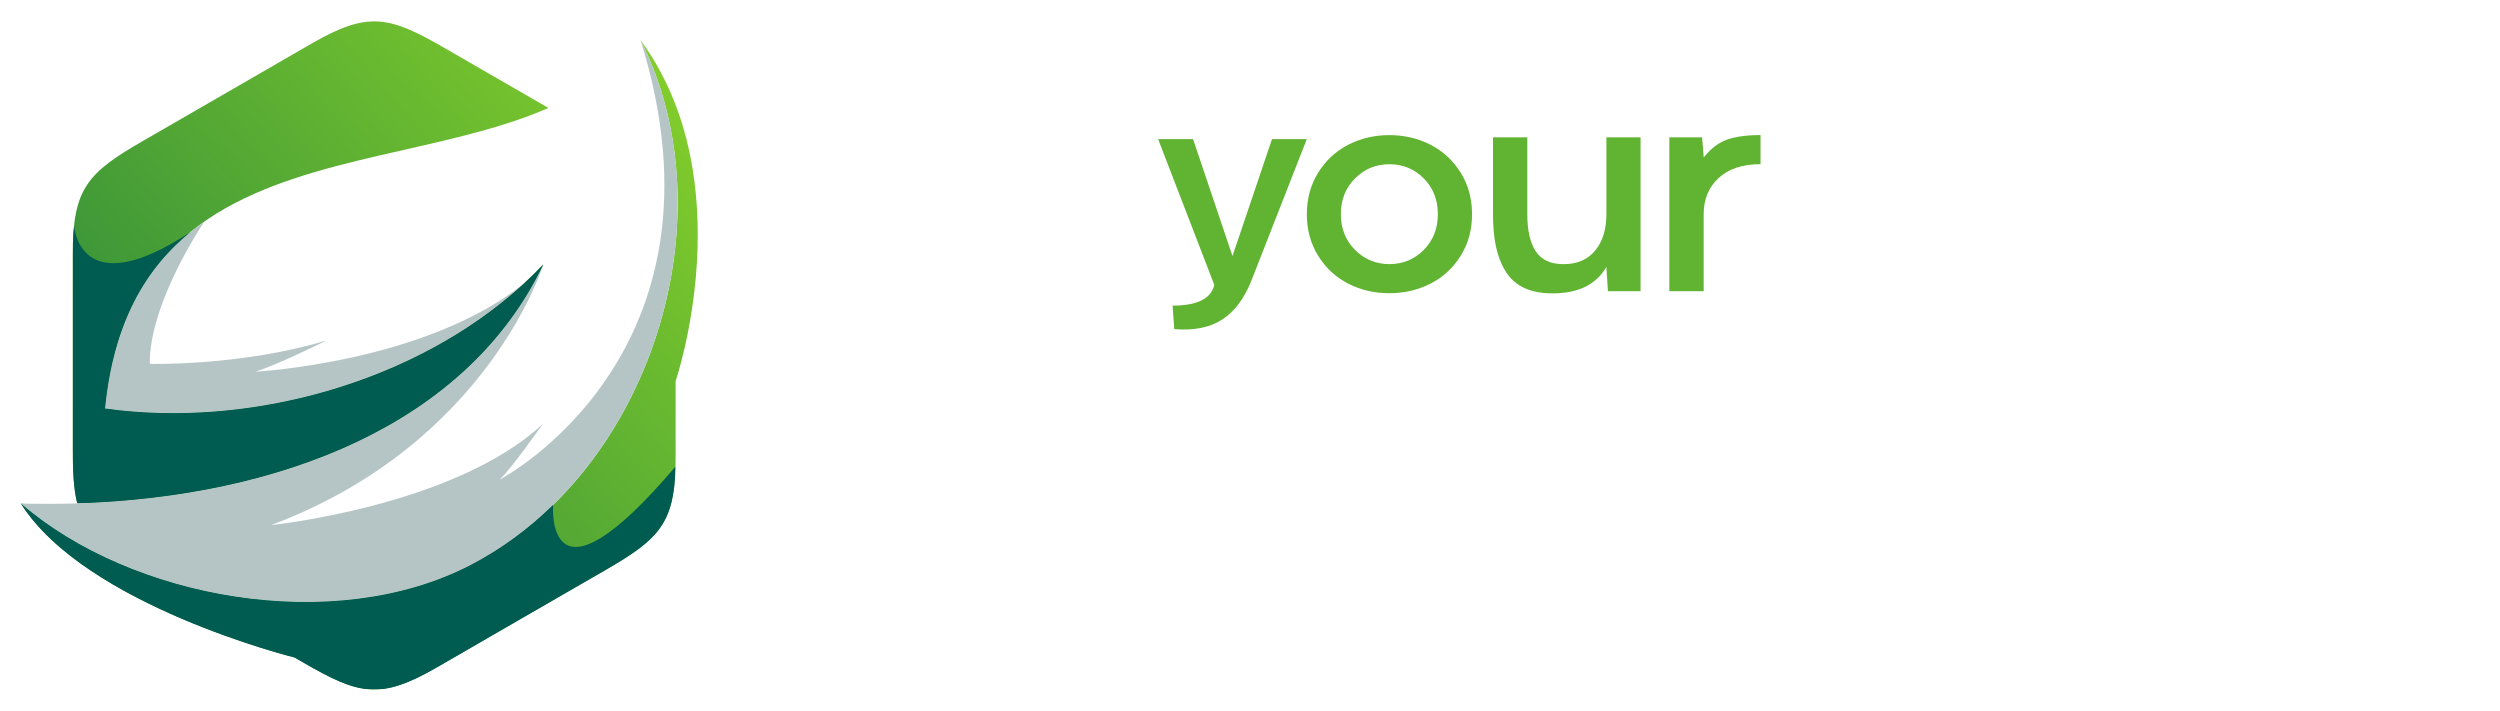 <?xml version="1.0" encoding="utf-8"?>
<!-- Generator: Adobe Illustrator 27.0.0, SVG Export Plug-In . SVG Version: 6.00 Build 0)  -->
<svg version="1.1" id="Layer_1" xmlns="http://www.w3.org/2000/svg" xmlns:xlink="http://www.w3.org/1999/xlink" x="0px" y="0px"
	 viewBox="0 0 4801.1 1365.2" style="enable-background:new 0 0 4801.1 1365.2;" xml:space="preserve">
<style type="text/css">
	
		.st0{clip-path:url(#SVGID_00000132788758343832389440000007806701046644880038_);fill:url(#SVGID_00000175323316393921601110000014132893576118683053_);}
	.st1{fill-rule:evenodd;clip-rule:evenodd;fill:#FFFFFF;}
	.st2{filter:url(#Adobe_OpacityMaskFilter);}
	.st3{fill:url(#SVGID_00000160192834618386375350000015198840348965020810_);}
	.st4{mask:url(#SVGID_00000103240117418620648560000005502756484727150985_);fill-rule:evenodd;clip-rule:evenodd;fill:#B5C5C6;}
	.st5{filter:url(#Adobe_OpacityMaskFilter_00000040570948800318077010000012720196912127992239_);}
	.st6{fill:url(#SVGID_00000006686608653673042390000014403192738827023522_);}
	.st7{mask:url(#SVGID_00000000929013719709417010000005082712617874343314_);fill-rule:evenodd;clip-rule:evenodd;fill:#B5C5C6;}
	.st8{filter:url(#Adobe_OpacityMaskFilter_00000070081895957605134120000007095154686911642006_);}
	.st9{fill:url(#SVGID_00000045581127295503882660000009413664618456928689_);}
	.st10{mask:url(#SVGID_00000017497088473683074720000014593457806293588876_);fill-rule:evenodd;clip-rule:evenodd;fill:#005B50;}
	.st11{filter:url(#Adobe_OpacityMaskFilter_00000079459745635372155180000007194127587113579962_);}
	.st12{fill:url(#SVGID_00000127043322853368077860000004130478870363597746_);}
	.st13{mask:url(#SVGID_00000154388396229451890850000009107784967348297917_);fill-rule:evenodd;clip-rule:evenodd;fill:#005B50;}
	.st14{fill:#61B332;}
	.st15{fill:#FFFFFF;}
</style>
<g>
	<g>
		<defs>
			<path id="SVGID_1_" d="M853.6,92.1l154.6,89.2l169.4,97.8c8.5,4.9,16.4,9.7,23.7,14.3L1230.1,77
				c198.5,270.8,67.5,654.7,67.4,654.8v146.3c0,125.4-28.9,155.4-134.9,216.5l-154.6,89.2l-169.3,97.8c-108.6,62.7-149,52.6-255-8.6
				l-18-10.4c-0.1,0-402.1-99.8-525.7-295.8l113.3,15.9c-11.4-30.7-13.6-68.4-13.6-121.7V682.6V487.1
				c0-125.4,28.9-155.4,134.9-216.5l154.6-89.2l169.3-97.8C707.2,20.8,747.6,30.9,853.6,92.1"/>
		</defs>
		<clipPath id="SVGID_00000064332971941957024010000011217664039779168178_">
			<use xlink:href="#SVGID_1_"  style="overflow:visible;"/>
		</clipPath>
		
			<linearGradient id="SVGID_00000172433356956396844660000016333424132800785292_" gradientUnits="userSpaceOnUse" x1="155.652" y1="1182.243" x2="1863.571" y2="-292.181">
			<stop  offset="0" style="stop-color:#22813E"/>
			<stop  offset="1" style="stop-color:#B0F122"/>
		</linearGradient>
		
			<rect x="40.2" y="20.8" style="clip-path:url(#SVGID_00000064332971941957024010000011217664039779168178_);fill:url(#SVGID_00000172433356956396844660000016333424132800785292_);" width="1388.5" height="1323.6"/>
	</g>
	<path class="st1" d="M40.2,967c211.8,183.1,601,254.8,864.5,117.7C1248.5,905.6,1403.2,419,1230.1,77
		C976.5,404.3,262.9,160.5,201.7,784.5c290.7,40.9,635.7-59.4,841.7-276.7C883.2,844.7,467.6,978.4,40.2,967"/>
	<defs>
		<filter id="Adobe_OpacityMaskFilter" filterUnits="userSpaceOnUse" x="40.2" y="77" width="1261.3" height="1079.1">
			<feColorMatrix  type="matrix" values="1 0 0 0 0  0 1 0 0 0  0 0 1 0 0  0 0 0 1 0"/>
		</filter>
	</defs>
	
		<mask maskUnits="userSpaceOnUse" x="40.2" y="77" width="1261.3" height="1079.1" id="SVGID_00000130605991435314641850000011589585826678629009_">
		<g class="st2">
			
				<linearGradient id="SVGID_00000136399189428410340280000003139590690098049665_" gradientUnits="userSpaceOnUse" x1="-1326.571" y1="1530.505" x2="-328.77" y2="135.929" gradientTransform="matrix(1 0 0 1 1422.339 -110.237)">
				<stop  offset="0" style="stop-color:#FFFFFF"/>
				<stop  offset="1" style="stop-color:#000000"/>
			</linearGradient>
			
				<rect x="40.2" y="77" style="fill:url(#SVGID_00000136399189428410340280000003139590690098049665_);" width="1261.3" height="1079.1"/>
		</g>
	</mask>
	
		<path style="mask:url(#SVGID_00000130605991435314641850000011589585826678629009_);fill-rule:evenodd;clip-rule:evenodd;fill:#B5C5C6;" d="
		M1042.1,814.5c-169.8,157.8-521.5,193.9-521.5,193.9c417.8-156.3,522.8-500.6,522.8-500.6c-146.6,308.4-507.2,446.5-895,458.9
		c-35.9,1.1-72.1,1.2-108.3,0.3c211.8,183.1,601,254.8,864.5,117.7C1248.5,905.6,1403.2,419,1230.1,77
		c189.6,604.5-270.7,844.2-270.7,844.2C983.5,898.7,1042.1,814.5,1042.1,814.5"/>
	<defs>
		
			<filter id="Adobe_OpacityMaskFilter_00000010272372805134349190000002596918679676018096_" filterUnits="userSpaceOnUse" x="201.7" y="425.5" width="804.6" height="368">
			<feColorMatrix  type="matrix" values="1 0 0 0 0  0 1 0 0 0  0 0 1 0 0  0 0 0 1 0"/>
		</filter>
	</defs>
	
		<mask maskUnits="userSpaceOnUse" x="201.7" y="425.5" width="804.6" height="368" id="SVGID_00000100382134202367105810000010847572702131589796_">
		<g style="filter:url(#Adobe_OpacityMaskFilter_00000010272372805134349190000002596918679676018096_);">
			
				<linearGradient id="SVGID_00000165940083971343718220000015662611341710300581_" gradientUnits="userSpaceOnUse" x1="-1115.553" y1="1086.081" x2="-661.694" y2="557.105" gradientTransform="matrix(1 0 0 1 1440.796 -151.655)">
				<stop  offset="0" style="stop-color:#FFFFFF"/>
				<stop  offset="1" style="stop-color:#000000"/>
			</linearGradient>
			
				<rect x="201.7" y="425.5" style="fill:url(#SVGID_00000165940083971343718220000015662611341710300581_);" width="804.6" height="368"/>
		</g>
	</mask>
	
		<path style="mask:url(#SVGID_00000100382134202367105810000010847572702131589796_);fill-rule:evenodd;clip-rule:evenodd;fill:#B5C5C6;" d="
		M627.3,653.7c-163.8,49.6-339.6,45.1-339.6,45.1c-1.5-117.2,104.7-273.3,104.7-273.3c-100.3,70.1-172.9,178.1-190.7,359
		c273.8,38.5,595.9-48.2,804.6-240.2c-189,152.1-515.8,169.5-515.8,169.5C534.1,700.3,627.3,653.7,627.3,653.7"/>
	<defs>
		
			<filter id="Adobe_OpacityMaskFilter_00000064352873858676118250000001217390229832802213_" filterUnits="userSpaceOnUse" x="139.8" y="433.7" width="903.6" height="533">
			<feColorMatrix  type="matrix" values="1 0 0 0 0  0 1 0 0 0  0 0 1 0 0  0 0 0 1 0"/>
		</filter>
	</defs>
	
		<mask maskUnits="userSpaceOnUse" x="139.8" y="433.7" width="903.6" height="533" id="SVGID_00000155117950587493111550000007645016778625091489_">
		<g style="filter:url(#Adobe_OpacityMaskFilter_00000064352873858676118250000001217390229832802213_);">
			
				<linearGradient id="SVGID_00000086663651727257738140000015252686939757728938_" gradientUnits="userSpaceOnUse" x1="-1193.401" y1="1321.028" x2="-526.097" y2="392.301" gradientTransform="matrix(1 0 0 1 1433.726 -131.871)">
				<stop  offset="0" style="stop-color:#FFFFFF"/>
				<stop  offset="1" style="stop-color:#000000"/>
			</linearGradient>
			
				<rect x="139.8" y="433.7" style="fill:url(#SVGID_00000086663651727257738140000015252686939757728938_);" width="903.6" height="533"/>
		</g>
	</mask>
	
		<path style="mask:url(#SVGID_00000155117950587493111550000007645016778625091489_);fill-rule:evenodd;clip-rule:evenodd;fill:#005B50;" d="
		M365.5,445.8c-214.1,141-223.2-12.1-223.2-12.1c-1.7,15.7-2.4,33.3-2.4,53.3v195.5v178.5c0,44.4,1.5,77.9,8.6,105.6
		c387.7-12.4,748.4-150.5,895-458.9c-11.9,12.6-24.3,24.8-37.1,36.6C797.7,736.3,475.6,823,201.7,784.5
		C217.9,620.2,279.2,516.1,365.5,445.8"/>
	<defs>
		
			<filter id="Adobe_OpacityMaskFilter_00000150064758909054911230000004819191075100719001_" filterUnits="userSpaceOnUse" x="40.2" y="895.8" width="1257.2" height="428.3">
			<feColorMatrix  type="matrix" values="1 0 0 0 0  0 1 0 0 0  0 0 1 0 0  0 0 0 1 0"/>
		</filter>
	</defs>
	
		<mask maskUnits="userSpaceOnUse" x="40.2" y="895.8" width="1257.2" height="428.3" id="SVGID_00000001627130183835515060000008500145408079057564_">
		<g style="filter:url(#Adobe_OpacityMaskFilter_00000150064758909054911230000004819191075100719001_);">
			
				<linearGradient id="SVGID_00000163060976647182755680000005921384612690700449_" gradientUnits="userSpaceOnUse" x1="-1006.959" y1="1440.377" x2="-408.823" y2="875.336" gradientTransform="matrix(1 0 0 1 1422.339 -91.044)">
				<stop  offset="0" style="stop-color:#FFFFFF"/>
				<stop  offset="1" style="stop-color:#000000"/>
			</linearGradient>
			
				<rect x="40.2" y="895.8" style="fill:url(#SVGID_00000163060976647182755680000005921384612690700449_);" width="1257.2" height="428.3"/>
		</g>
	</mask>
	
		<path style="mask:url(#SVGID_00000001627130183835515060000008500145408079057564_);fill-rule:evenodd;clip-rule:evenodd;fill:#005B50;" d="
		M1297.4,895.8c-252.6,297.7-235.2,73.8-235.2,73.8c-46.7,45.7-99.4,84.7-157.5,115C641.1,1221.8,251.9,1150.1,40.2,967
		c123.6,196,525.6,295.8,525.7,295.8l18,10.4c106,61.2,146.3,71.3,255,8.6l169.3-97.8l154.6-89.2
		C1263.5,1036.5,1294.6,1006.6,1297.4,895.8"/>
</g>
<path class="st14" d="M2442.8,267.2h66.8L2402.8,540c-13.8,34.1-32.4,58.7-55.9,73.8c-23.5,15.2-54.1,21.3-91.8,18.3l-3.2-45.2
	c47.3,0,74-13.3,80.1-39.8l-107.9-279.9h67.1l75.7,224.6L2442.8,267.2z"/>
<path class="st14" d="M2747.2,544.7c-24,12.2-50.3,18.4-79,18.4c-28.7,0-55-6.1-79-18.4c-24-12.2-43.2-30.1-57.7-53.4
	c-14.5-23.4-21.8-50-21.8-79.9c0-29.9,7.3-56.6,21.8-79.9c14.5-23.4,33.8-41.2,57.7-53.5c24-12.3,50.3-18.5,79-18.5
	c28.7,0,55,6.2,79,18.5c24,12.3,43.3,30.2,57.9,53.5c14.6,23.4,21.9,50,21.9,79.9c0,29.9-7.3,56.6-21.9,79.9
	C2790.4,514.7,2771.2,532.5,2747.2,544.7z M2602.2,479.9c18.1,18.2,40.2,27.3,66.1,27.3c26,0,48-9.1,66-27.3
	c18-18.2,27-41.1,27-68.6c0-27.6-9-50.4-27-68.6c-18-18.2-40-27.3-66-27.3c-26,0-48,9.1-66.1,27.3c-18.1,18.2-27.2,41.1-27.2,68.6
	C2575,438.8,2584.1,461.7,2602.2,479.9z"/>
<path class="st14" d="M2933.1,263.7v147.8c0,31.3,5.5,55.1,16.4,71.4c10.9,16.3,28.6,24.4,53.1,24.4c26.2,0,46.5-8.7,60.9-26.2
	c14.3-17.5,21.5-40.7,21.5-69.5V263.7h65.6v295.5h-62.7l-2.9-46.7c-19.6,34.1-54.3,51.1-104.2,50.9c-20.6,0-38.4-3.4-53.1-10.2
	c-14.8-6.8-26.6-17-35.3-30.6c-8.8-13.6-15.1-29.4-19.2-47.6c-4-18.2-6-39.4-6-63.5V263.7H2933.1z"/>
<path class="st14" d="M3206.1,263.7h62.7l3.1,38.8c12.9-16.6,27.6-28,43.8-34c16.3-6,38.1-9.1,65.3-9.1v55.9
	c-34.3,0-61.1,8.8-80.3,26.4c-19.2,17.6-28.9,40.8-28.9,69.7v147.8h-65.9V263.7z"/>
<g>
	<g>
		<path class="st15" d="M1816.2,304.3v259.1h-57.5v-214h-129.1v214h-57.3v-214h-36.8v-45.1h36.8v-17c0-27.9,5.9-48.5,17.6-61.7
			c11.7-13.2,31.5-19.8,59.3-19.8c14.4,0,30.1,1.4,47.2,4.1v41.4c-16-3.5-29.5-4-40.7-1.4c-9.2,0.9-15.8,4.4-19.9,10.5
			c-4.1,6.1-6.1,14.9-6.1,26.6v17.3H1816.2z M1812.1,256.9c-6.8,6.9-14.9,10.4-24.5,10.4c-9.6,0-17.8-3.4-24.6-10.2
			c-6.8-6.8-10.2-15.1-10.2-24.7c0-9.4,3.4-17.4,10.2-24.3c6.8-6.8,15-10.2,24.6-10.2c9.6,0,17.8,3.4,24.5,10.2
			c6.7,6.8,10.1,14.9,10.1,24.3C1822.2,241.8,1818.8,250,1812.1,256.9z"/>
		<path class="st15" d="M2124.8,304.3L2033,433.8l91.8,129.5h-64.7l-69-96.4l-69,96.4h-64.7l91.8-129.5l-91.8-129.5h64.7l69,96.2
			l69-96.2H2124.8z"/>
	</g>
	<path class="st15" d="M1784.5,1076.6c27.6,0,52.6-6.5,75.1-19.6c22.5-13.1,40.2-31.9,53.3-56.6l98.3,41.3
		c-20.9,38.6-51.6,69.1-92.2,91.6c-40.6,22.5-85.4,33.7-134.4,33.7c-47.6,0-91.2-10.1-131-30.5c-39.7-20.3-71.6-49.8-95.7-88.5
		c-24.1-38.7-36.1-82.9-36.1-132.5c0-49.6,12-93.8,36.1-132.5c24.1-38.7,56-68.3,95.7-88.8c39.7-20.4,83.4-30.7,131-30.7
		c49,0,93.9,11.3,134.7,33.9c40.7,22.6,71.4,53.2,92,91.8l-98.3,40.9c-13.1-24.7-30.8-43.5-53.3-56.6
		c-22.5-13.1-47.5-19.6-75.1-19.6c-42.9,0-79.3,15.2-109.2,45.7c-29.9,30.5-44.8,69-44.8,115.7c0,46.7,14.9,85.2,44.8,115.5
		C1705.2,1061.4,1741.6,1076.6,1784.5,1076.6z"/>
	<path class="st15" d="M2451,1139.5c-36,18.4-75.4,27.6-118.5,27.6c-43,0-82.5-9.2-118.5-27.6c-36-18.4-64.8-45.1-86.6-80.1
		c-21.8-35-32.7-75-32.7-119.8c0-44.9,10.9-84.8,32.7-119.8c21.8-35,50.6-61.8,86.6-80.3c35.9-18.5,75.4-27.7,118.5-27.7
		c43,0,82.5,9.2,118.5,27.7c35.9,18.5,64.9,45.3,86.8,80.3c21.9,35,32.9,75,32.9,119.8c0,44.9-11,84.8-32.9,119.8
		C2515.9,1094.5,2486.9,1121.2,2451,1139.5z M2233.5,1042.3c27.2,27.3,60.2,40.9,99.2,40.9c39,0,72-13.6,99-40.9
		c27-27.3,40.5-61.6,40.5-102.9c0-41.3-13.5-75.6-40.5-102.9c-27-27.3-60-40.9-99-40.9c-39,0-72,13.6-99.2,40.9
		c-27.2,27.3-40.7,61.6-40.7,102.9C2192.8,980.7,2206.4,1015,2233.5,1042.3z"/>
	<path class="st15" d="M2978,1161.2V939.6c0-47.2-8.2-83-24.6-107.4c-16.4-24.4-43-36.6-79.7-36.6c-39.6,0-70.2,13.1-91.7,39.4
		c-21.5,26.2-32.3,61.1-32.3,104.7v221.6h-98.4V718h94.1l4.3,70.1c29.4-51.2,81.5-76.7,156.3-76.7c31,0,57.5,5.2,79.7,15.5
		c22.2,10.4,39.8,25.7,52.9,46c13.1,20.3,22.7,44.1,28.7,71.4c6,27.3,9.1,59,9.1,95.2v221.6H2978z"/>
	<path class="st15" d="M3192.5,711.3h98v83.3h114.1v64h-114.1v182.8c0,16.8,3.6,29.5,10.8,38.4c7.2,8.8,18.8,14,34.8,15.5
		c19.4,3.3,42.2,2.7,68.5-1.6v67.6c-29.1,3.9-56,5.9-80.7,5.9c-47.5,0-81.3-10.1-101.3-30.2c-20.1-20.1-30.1-51-30.1-92.6V858.5h-63
		v-64h63V711.3z"/>
	<path class="st15" d="M3692.3,711.3c34.6,0,66.8,6.3,96.6,18.9c29.8,12.6,55.2,30,76.2,52.3c21,22.3,37,49.9,48,82.7
		c11,32.8,15.5,68.6,13.4,107.4h-370.4c6.8,34.6,22.8,62.6,48,84c25.2,21.4,54.6,32.1,88.2,32.1c28.9,0,54.5-7.5,76.9-22.6
		c22.4-15.1,39.6-35.9,51.4-62.4l84.2,40.5c-19.4,38-48.3,68.1-86.6,90.1c-38.3,22-80.3,33.1-125.9,33.1c-32,0-62.5-5.4-91.3-16.3
		c-28.9-10.9-54.1-26-75.8-45.5c-21.6-19.4-38.8-43.5-51.6-72.2c-12.7-28.7-19.1-60-19.1-93.9s6.4-65.1,19.1-93.9
		c12.7-28.7,29.9-52.9,51.6-72.4c21.6-19.5,46.9-34.8,75.8-45.7C3629.9,716.8,3660.3,711.3,3692.3,711.3z M3692.3,790.4
		c-35.2,0-65.1,10.6-89.7,31.9c-24.7,21.3-40.3,49.3-46.8,84.2h273.5c-6.6-35.2-22.2-63.3-46.8-84.4
		C3757.8,801,3727.8,790.4,3692.3,790.4z"/>
	<path class="st15" d="M4334.3,1161.2V939.6c0-47.2-8.2-83-24.6-107.4c-16.4-24.4-43-36.6-79.7-36.6c-39.6,0-70.2,13.1-91.7,39.4
		c-21.5,26.2-32.3,61.1-32.3,104.7v221.6h-98.4V718h94.1l4.3,70.1c29.4-51.2,81.5-76.7,156.3-76.7c31,0,57.5,5.2,79.7,15.5
		c22.2,10.4,39.8,25.7,52.9,46c13.1,20.3,22.7,44.1,28.7,71.4c6,27.3,9.1,59,9.1,95.2v221.6H4334.3z"/>
	<path class="st15" d="M4548.8,711.3h98v83.3h114.1v64h-114.1v182.8c0,16.8,3.6,29.5,10.8,38.4c7.2,8.8,18.8,14,34.8,15.5
		c19.4,3.3,42.2,2.7,68.5-1.6v67.6c-29.1,3.9-56,5.9-80.7,5.9c-47.5,0-81.3-10.1-101.3-30.2c-20.1-20.1-30.1-51-30.1-92.6V858.5h-63
		v-64h63V711.3z"/>
</g>
</svg>
